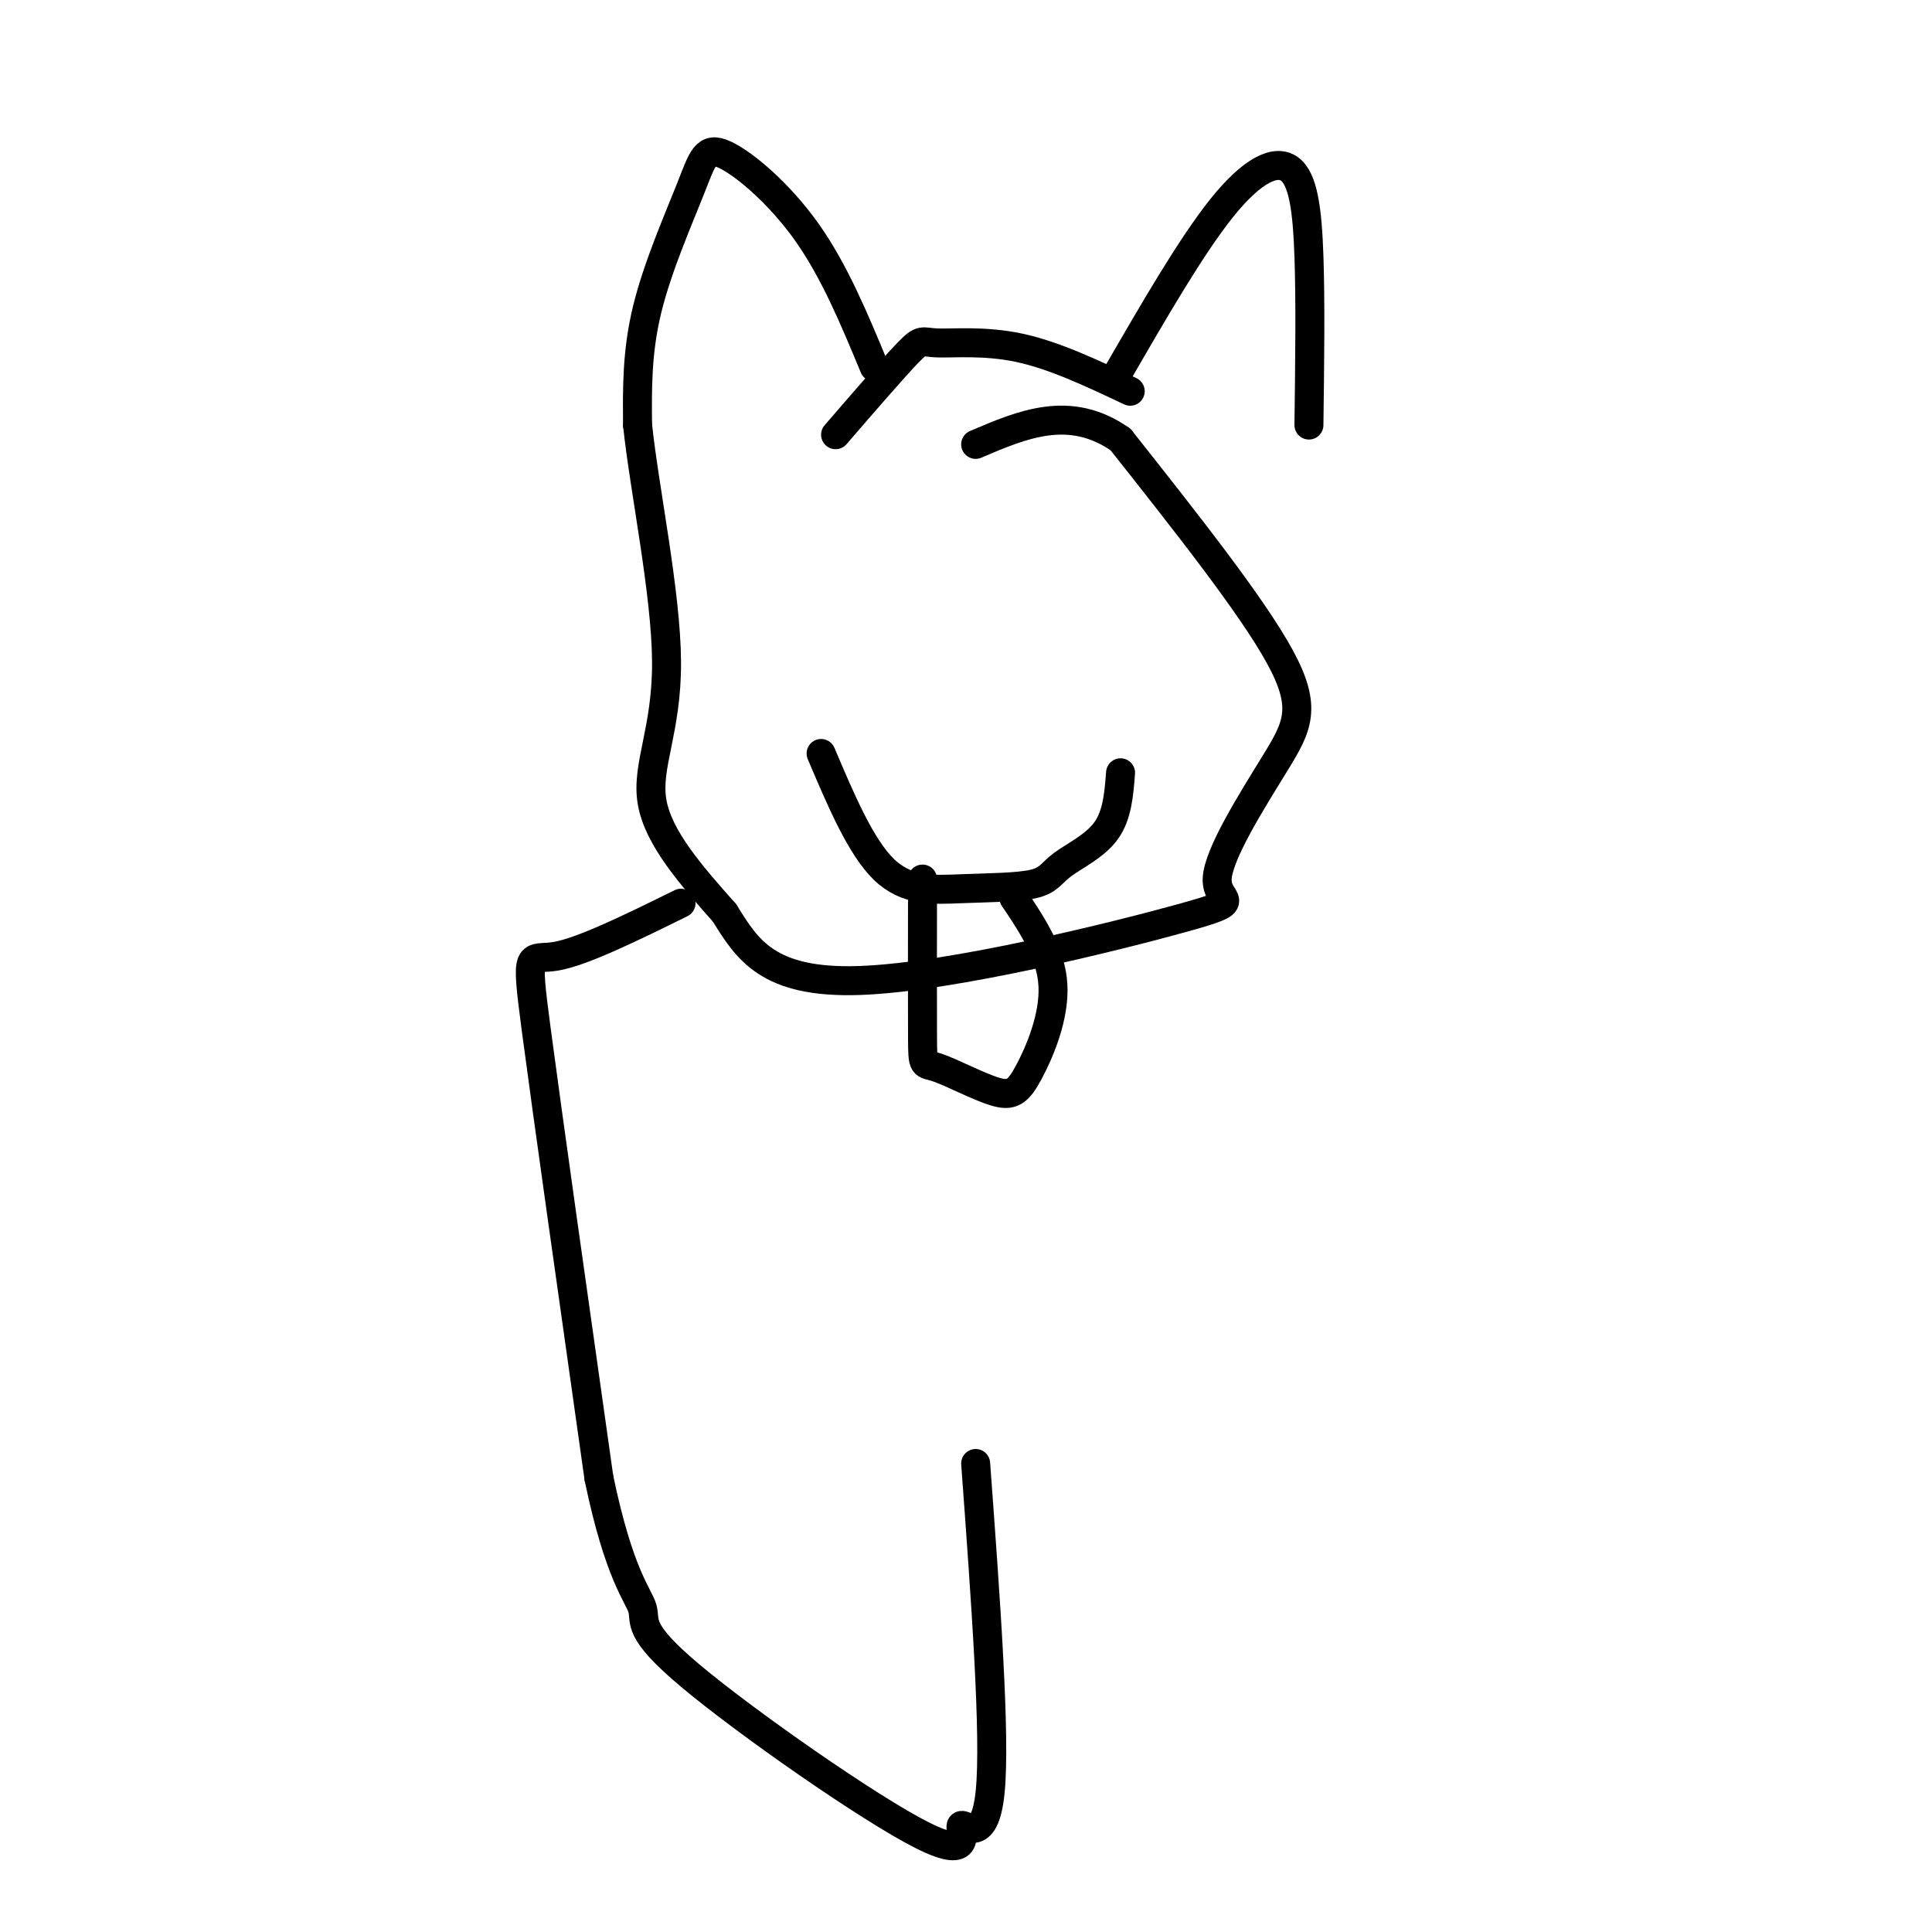 <svg viewBox='0 0 400 400' version='1.1' xmlns='http://www.w3.org/2000/svg' xmlns:xlink='http://www.w3.org/1999/xlink'><g fill='none' stroke='#000000' stroke-width='6' stroke-linecap='round' stroke-linejoin='round'><path d='M231,78c7.833,-13.560 15.667,-27.119 22,-35c6.333,-7.881 11.167,-10.083 14,-8c2.833,2.083 3.667,8.452 4,18c0.333,9.548 0.167,22.274 0,35'/><path d='M234,81c-7.887,-3.732 -15.774,-7.464 -23,-9c-7.226,-1.536 -13.792,-0.875 -17,-1c-3.208,-0.125 -3.060,-1.036 -6,2c-2.940,3.036 -8.970,10.018 -15,17'/><path d='M181,76c-4.136,-9.971 -8.271,-19.943 -14,-28c-5.729,-8.057 -13.051,-14.201 -17,-16c-3.949,-1.799 -4.525,0.746 -7,7c-2.475,6.254 -6.850,16.215 -9,25c-2.150,8.785 -2.075,16.392 -2,24'/><path d='M132,88c1.405,13.345 5.917,34.708 6,49c0.083,14.292 -4.262,21.512 -3,29c1.262,7.488 8.131,15.244 15,23'/><path d='M150,189c4.667,7.477 8.833,14.671 28,14c19.167,-0.671 53.335,-9.207 67,-13c13.665,-3.793 6.828,-2.841 7,-8c0.172,-5.159 7.354,-16.427 12,-24c4.646,-7.573 6.756,-11.449 1,-22c-5.756,-10.551 -19.378,-27.775 -33,-45'/><path d='M232,91c-10.500,-7.333 -20.250,-3.167 -30,1'/><path d='M170,156c4.107,9.683 8.214,19.366 13,24c4.786,4.634 10.252,4.220 16,4c5.748,-0.220 11.778,-0.244 15,-1c3.222,-0.756 3.637,-2.242 6,-4c2.363,-1.758 6.675,-3.788 9,-7c2.325,-3.212 2.662,-7.606 3,-12'/><path d='M191,182c-0.018,13.421 -0.037,26.843 0,33c0.037,6.157 0.129,5.050 3,6c2.871,0.950 8.522,3.956 12,5c3.478,1.044 4.782,0.127 7,-4c2.218,-4.127 5.348,-11.465 5,-18c-0.348,-6.535 -4.174,-12.268 -8,-18'/><path d='M210,186c-1.333,-3.000 -0.667,-1.500 0,0'/><path d='M141,187c-10.244,5.044 -20.489,10.089 -26,11c-5.511,0.911 -6.289,-2.311 -4,15c2.289,17.311 7.644,55.156 13,93'/><path d='M124,306c4.196,20.206 8.186,24.220 9,27c0.814,2.780 -1.547,4.325 10,14c11.547,9.675 37.002,27.480 48,33c10.998,5.520 7.538,-1.245 8,-2c0.462,-0.755 4.846,4.498 6,-7c1.154,-11.498 -0.923,-39.749 -3,-68'/></g>
</svg>